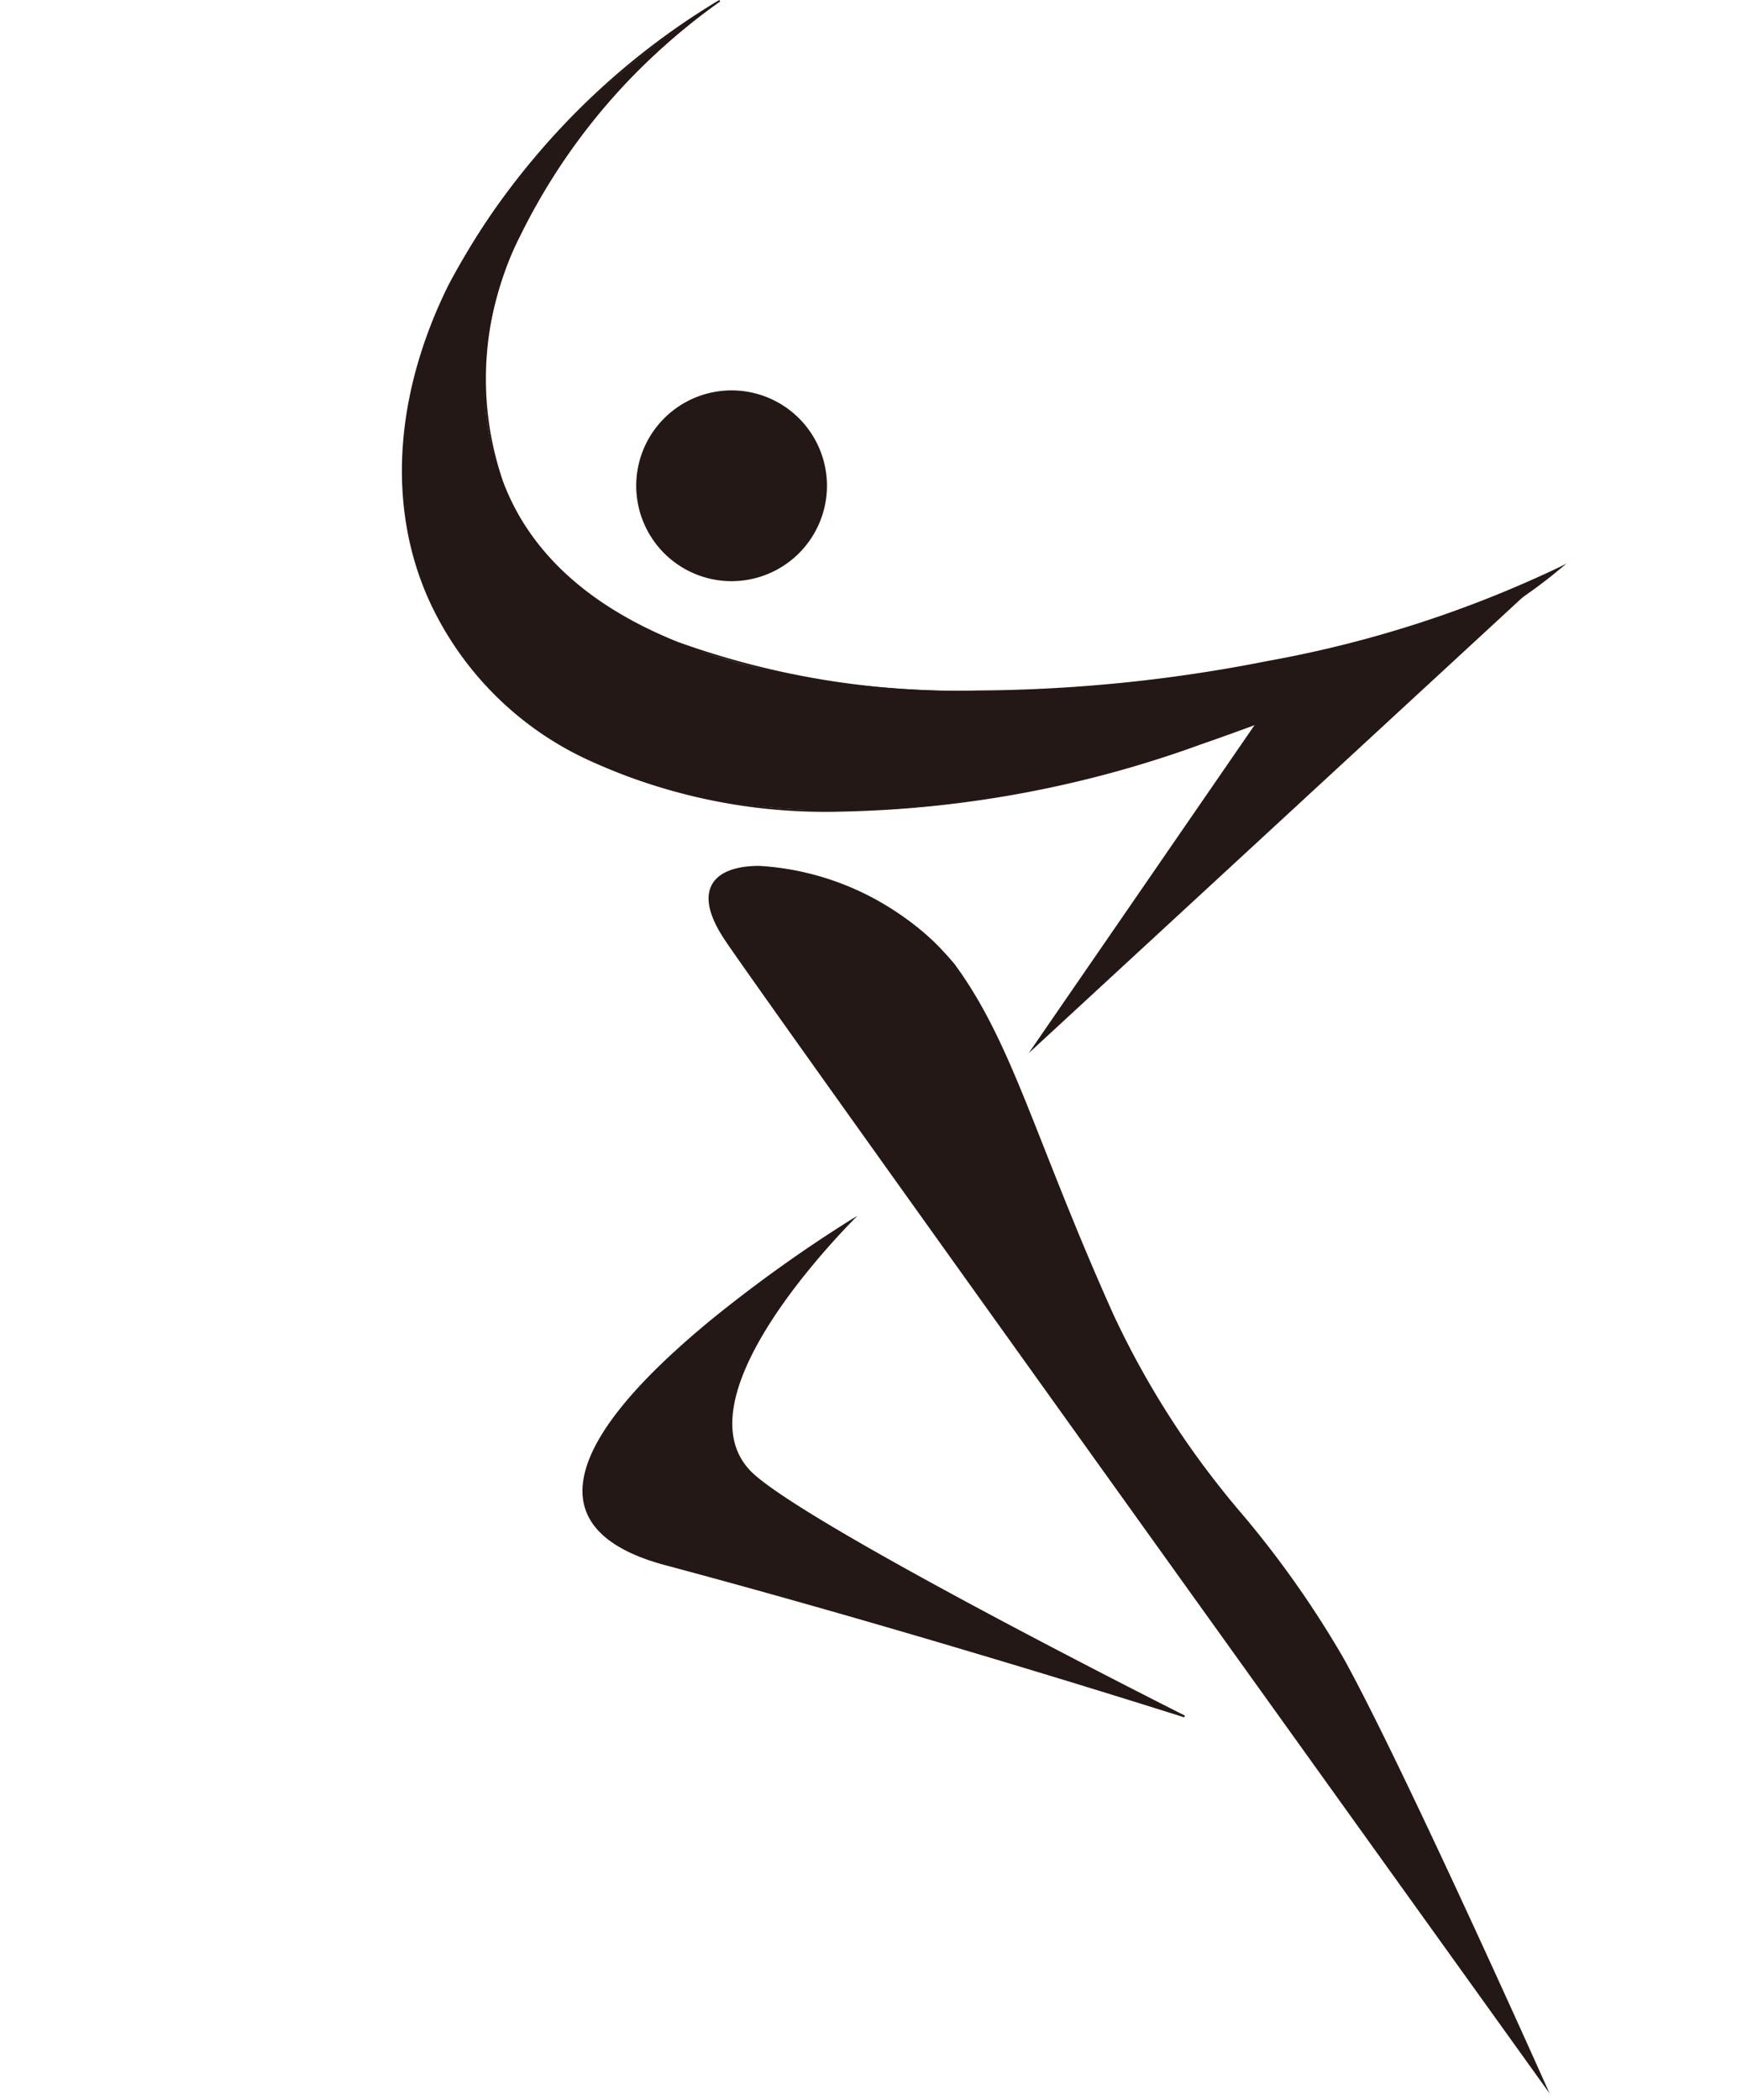 <svg xmlns="http://www.w3.org/2000/svg" xmlns:xlink="http://www.w3.org/1999/xlink" width="78" height="94"><defs><clipPath id="clip-path"><rect id="Rectangle_4" data-name="Rectangle 4" width="78" height="94" transform="translate(747 406)" fill="#fff" stroke="#707070" stroke-width="1"/></clipPath><clipPath id="clip-path-2"><rect id="Rectangle_2" data-name="Rectangle 2" width="52.141" height="93.707" transform="translate(0 0)" fill="none"/></clipPath></defs><g id="Mask_Group_1" data-name="Mask Group 1" transform="translate(-747 -406)" clip-path="url(#clip-path)"><g id="Group_4" data-name="Group 4" transform="translate(765 406)"><g id="Group_3" data-name="Group 3" clip-path="url(#clip-path-2)"><path id="Path_11" data-name="Path 11" d="M4.5,21.6C1.86,14.691,5.917,6.166,14.232.032,3.109,7-2.616,18.159,1.222,26.788,5.616,36.665,19.807,38.84,35.68,33.313c7.256-2.533,12.742-5.016,16.161-7.885A51.075,51.075,0,0,1,38.8,29.623C24.085,32.522,8.087,31.017,4.5,21.6" fill="#231815"/><path id="Path_12" data-name="Path 12" d="M19.618,36.333A25.388,25.388,0,0,1,8.181,33.948a14.513,14.513,0,0,1-7-7.141c-1.845-4.15-1.527-9.133.895-14.04A32.918,32.918,0,0,1,14.206,0l.044.065A27.844,27.844,0,0,0,5.3,10.545a14.111,14.111,0,0,0-.761,11.048c1.194,3.138,3.823,5.537,7.8,7.138a37.035,37.035,0,0,0,13.476,2.178A68.462,68.462,0,0,0,38.8,29.581a51.514,51.514,0,0,0,13.022-4.192l.321-.161-.276.227c-3.163,2.663-8.148,5.1-16.169,7.895a49.883,49.883,0,0,1-16.079,2.983M13.339.658A32.292,32.292,0,0,0,2.161,12.806c-2.414,4.878-2.734,9.839-.9,13.965A14.42,14.42,0,0,0,8.22,33.877a25.359,25.359,0,0,0,11.4,2.372,49.843,49.843,0,0,0,16.047-2.976c7.782-2.712,12.7-5.081,15.866-7.646A52.171,52.171,0,0,1,38.813,29.67a68.586,68.586,0,0,1-13,1.325,37.066,37.066,0,0,1-13.5-2.19c-4.006-1.6-6.646-4.02-7.851-7.183a14.186,14.186,0,0,1,.762-11.114A27.3,27.3,0,0,1,13.339.658" fill="#231815"/><path id="Path_13" data-name="Path 13" d="M18.989,21.75a4.23,4.23,0,1,1-4.232-4.229,4.229,4.229,0,0,1,4.232,4.229" fill="#231815"/><path id="Path_14" data-name="Path 14" d="M14.757,26.016a4.27,4.27,0,1,1,4.271-4.266,4.274,4.274,0,0,1-4.271,4.266m0-8.456a4.189,4.189,0,1,0,4.19,4.19,4.193,4.193,0,0,0-4.19-4.19" fill="#231815"/><path id="Path_15" data-name="Path 15" d="M51.07,25.859l-22.767,21L39.126,31.145Z" fill="#231815"/><path id="Path_16" data-name="Path 16" d="M28.059,47.146,39.1,31.115l.015-.007,12.176-5.392-.192.172ZM39.153,31.179l-10.6,15.392,22.3-20.577Z" fill="#231815"/><path id="Path_17" data-name="Path 17" d="M20.132,54.631S.089,66.895,11.792,70.023s23.242,6.809,23.242,6.809-17.377-8.715-19.5-11.006c-2.67-2.884,2.114-8.629,4.6-11.195" fill="#231815"/><path id="Path_18" data-name="Path 18" d="M35.025,76.876c-.114-.034-11.676-3.724-23.246-6.813-2.236-.6-3.47-1.584-3.67-2.924-.288-1.987,1.646-4.7,5.749-8.072a63.208,63.208,0,0,1,6.249-4.47l.284-.17-.229.231c-1.793,1.848-7.407,8.107-4.6,11.141,2.092,2.259,19.317,10.91,19.494,11ZM19.866,54.848C17.984,56.04,7.575,62.858,8.2,67.125c.185,1.305,1.4,2.263,3.608,2.857,10.2,2.727,20.4,5.911,22.746,6.653-2.789-1.409-17.144-8.72-19.048-10.779-2.744-2.966,2.354-8.9,4.362-11.008" fill="#231815"/><path id="Path_19" data-name="Path 19" d="M14.472,42.025c-3.444-5.217,6.769-3.564,10.237,1.148,2.606,3.554,3.547,7.734,7.1,15.663,3.133,7,7.089,9.587,10.336,15.46,2.714,4.9,9.032,19.052,9.032,19.052S16.265,44.74,14.472,42.025" fill="#231815"/><path id="Path_20" data-name="Path 20" d="M51.385,93.707l-.242-.332c-.349-.49-34.933-48.643-36.706-51.323-.69-1.042-.875-1.863-.564-2.446.3-.552,1.037-.845,2.128-.845a12.389,12.389,0,0,1,8.735,4.389c1.647,2.239,2.645,4.756,4.02,8.245.832,2.1,1.771,4.49,3.088,7.426a39.072,39.072,0,0,0,5.831,9.025,44.654,44.654,0,0,1,4.507,6.424c2.68,4.853,8.969,18.918,9.033,19.063ZM16,38.842c-1.062,0-1.769.278-2.049.8-.3.547-.1,1.362.556,2.355C16.2,44.566,47.863,88.66,50.966,92.986c-1.024-2.291-6.426-14.277-8.86-18.674a44.022,44.022,0,0,0-4.5-6.412,38.994,38.994,0,0,1-5.835-9.044c-1.321-2.942-2.262-5.328-3.094-7.432-1.375-3.48-2.362-6-4-8.222A12.321,12.321,0,0,0,16,38.842" fill="#231815"/></g></g></g></svg>